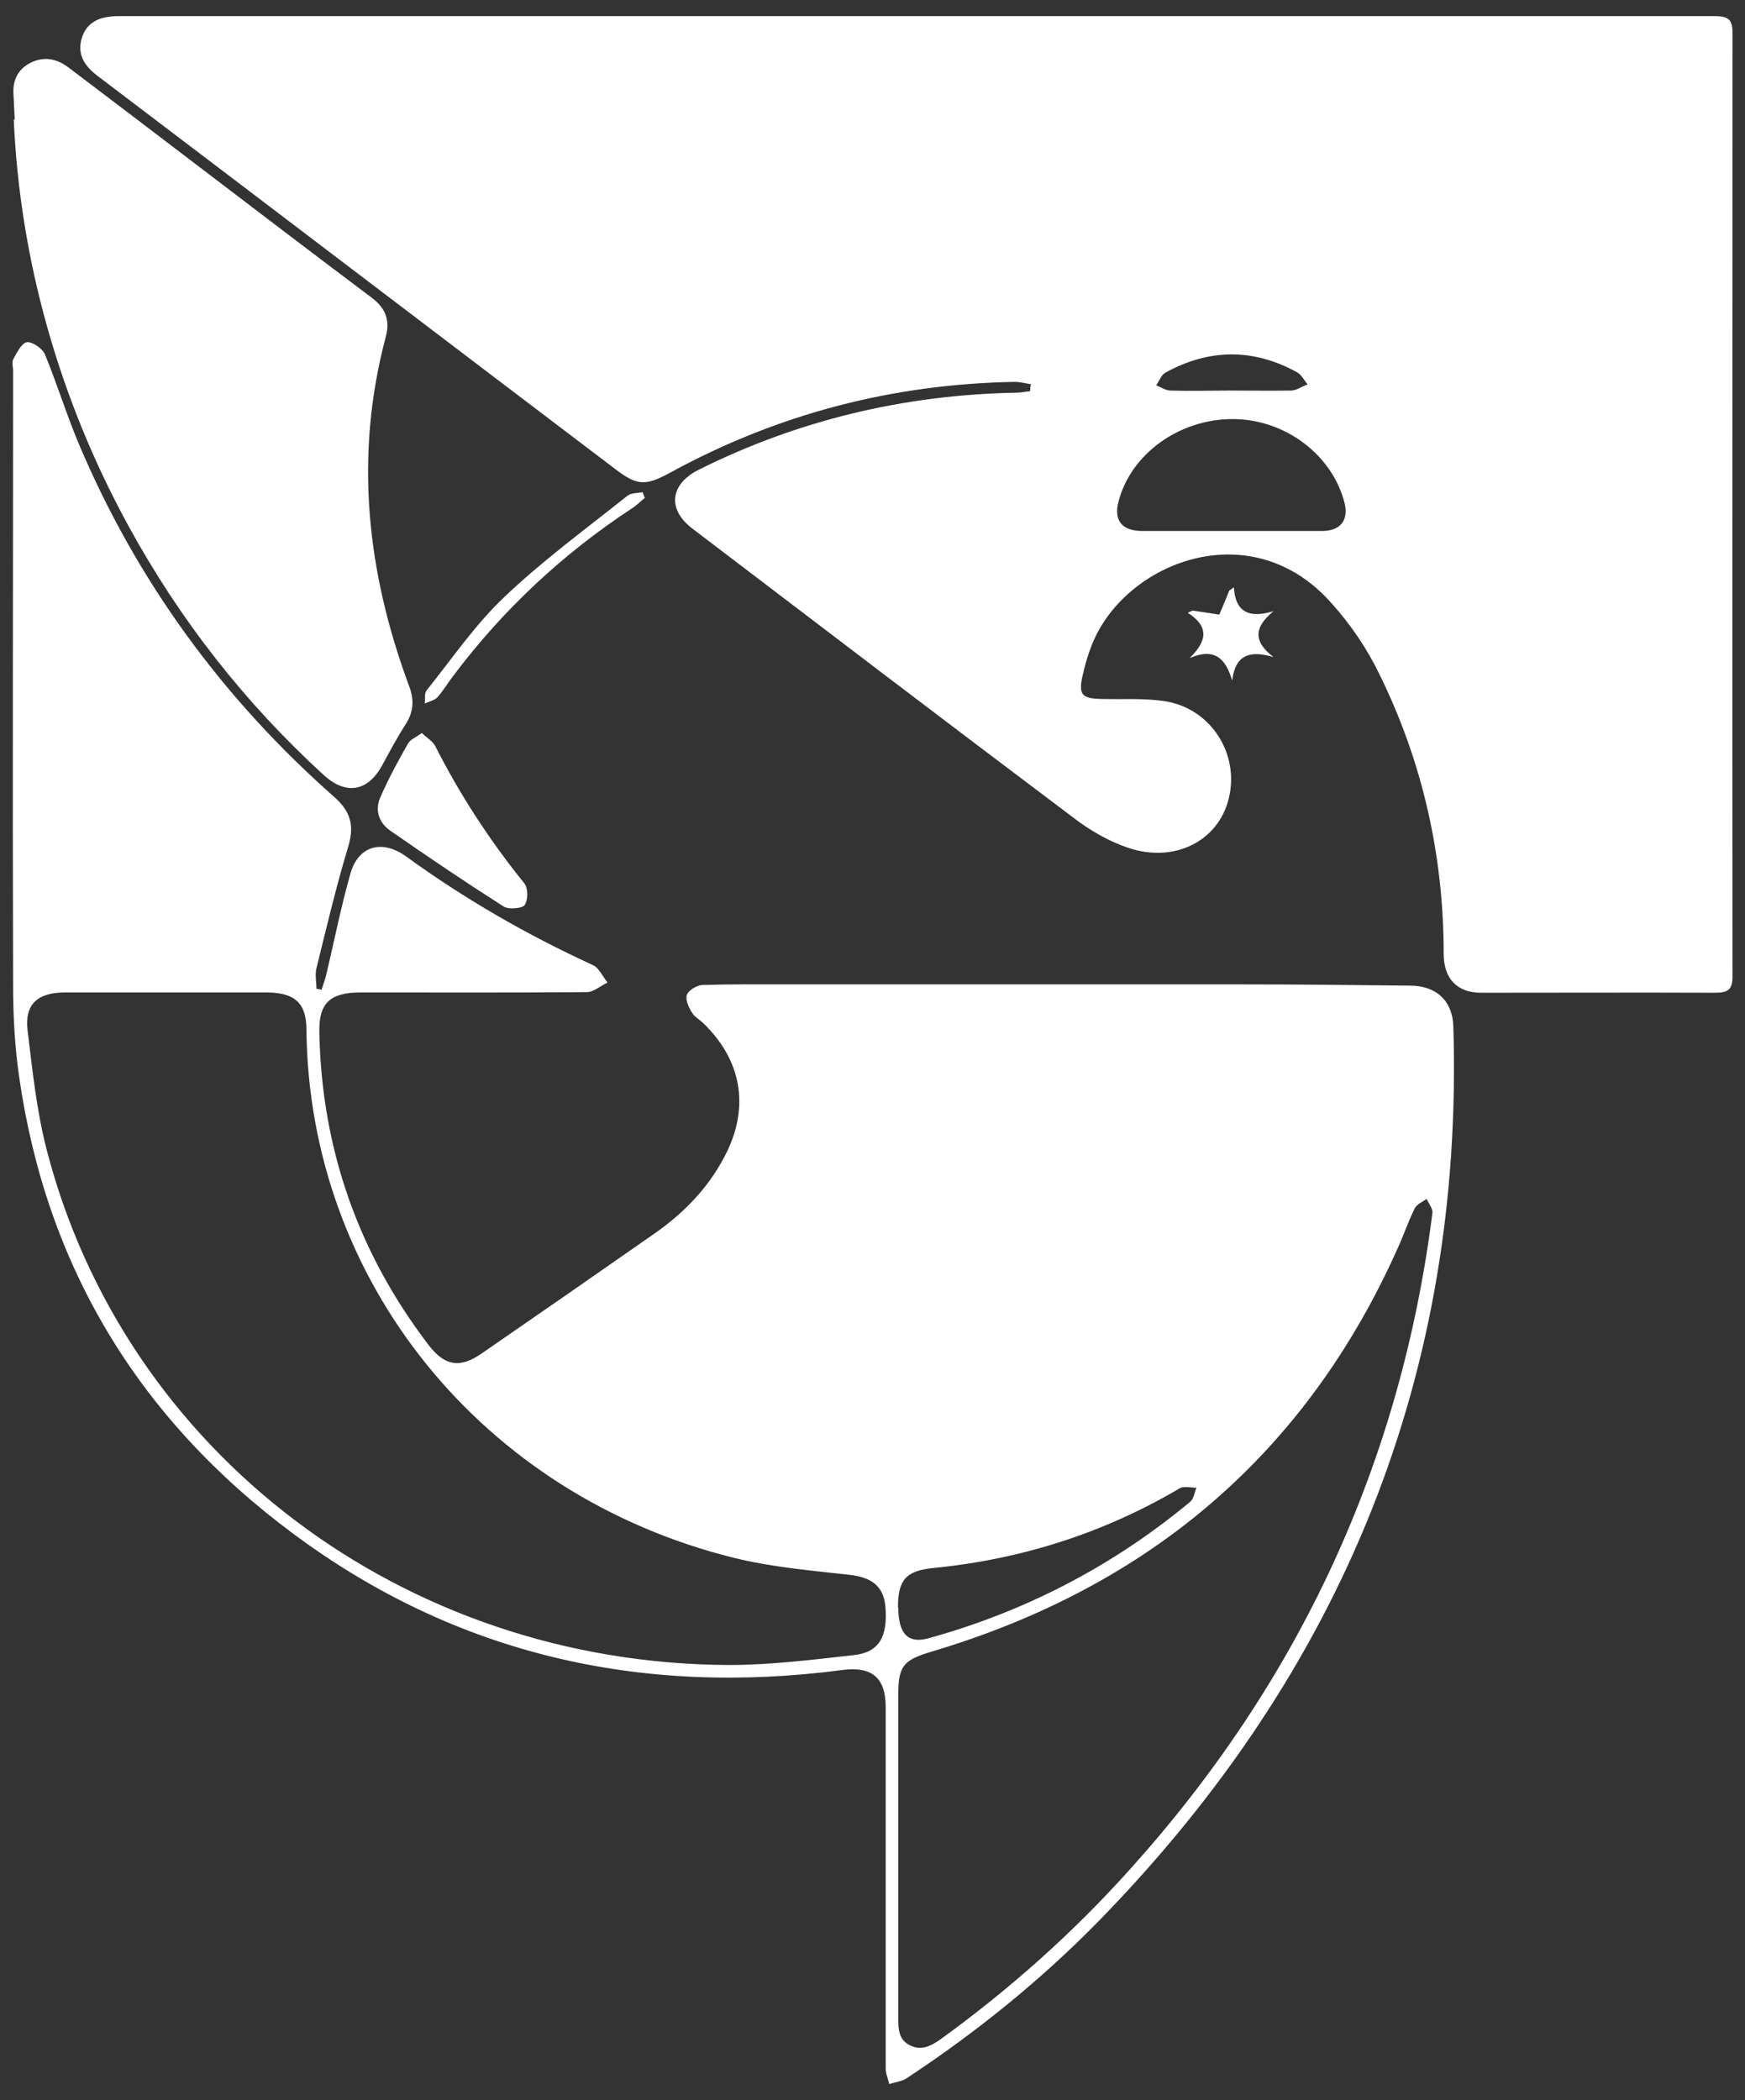 <svg width="108" height="130" viewBox="0 0 108 130" fill="none" xmlns="http://www.w3.org/2000/svg">
<rect x="0" y="0" width="108" height="130" fill="#333333" stroke="none"/>
<path d="M63.835 23.791C63.496 23.734 63.137 23.638 62.798 23.638C55.216 23.772 48.114 25.633 41.51 29.24C39.934 30.103 39.436 30.084 38.019 28.99C27.346 20.895 16.692 12.779 6.018 4.683C5.22 4.07 4.762 3.36 5.061 2.362C5.34 1.441 6.078 1 7.295 1C40.254 1 73.192 1 106.15 1C106.988 1 107.227 1.23 107.227 2.036C107.227 21.508 107.207 40.981 107.227 60.453C107.227 61.297 106.908 61.451 106.13 61.451C101.302 61.432 96.494 61.451 91.666 61.451C90.19 61.451 89.352 60.587 89.352 59.053C89.352 52.99 88.055 47.177 85.362 41.71C84.603 40.137 83.566 38.621 82.389 37.316C77.541 31.849 70 34.65 67.745 39.523C67.386 40.309 67.147 41.154 66.967 41.978C66.768 43.014 67.007 43.225 68.085 43.264C69.421 43.302 70.758 43.206 72.055 43.398C74.927 43.82 76.743 46.66 76.045 49.441C75.406 52.05 72.713 53.432 69.86 52.492C68.643 52.089 67.446 51.398 66.429 50.611C58.548 44.683 50.708 38.698 42.867 32.731C41.291 31.542 41.451 29.988 43.226 29.086C49.371 26.017 55.915 24.444 62.837 24.309C63.137 24.309 63.456 24.252 63.755 24.213C63.755 24.079 63.775 23.945 63.795 23.811L63.835 23.791ZM76.144 32.866C78.04 32.866 79.935 32.866 81.83 32.866C82.948 32.866 83.466 32.213 83.227 31.177C82.489 28.185 79.576 25.959 76.324 25.94C73.012 25.921 69.98 28.089 69.222 31.062C68.922 32.213 69.441 32.866 70.678 32.866C72.513 32.866 74.329 32.866 76.164 32.866H76.144ZM76.204 24.175C77.441 24.175 78.658 24.194 79.895 24.175C80.234 24.175 80.573 23.926 80.933 23.791C80.713 23.542 80.553 23.197 80.274 23.043C77.561 21.547 74.828 21.585 72.134 23.062C71.875 23.197 71.755 23.58 71.556 23.849C71.835 23.964 72.134 24.156 72.414 24.175C73.671 24.213 74.947 24.175 76.204 24.175Z" fill="white"/>
<path d="M19.884 61.316C19.964 61.048 20.064 60.798 20.143 60.53C20.662 58.381 21.081 56.213 21.68 54.103C22.159 52.357 23.635 51.935 25.131 53.01C28.742 55.638 32.612 57.863 36.702 59.743C37.081 59.916 37.301 60.453 37.6 60.818C37.161 61.029 36.742 61.413 36.303 61.413C31.655 61.451 26.986 61.432 22.338 61.432C20.423 61.432 19.724 62.084 19.764 63.907C19.904 71.043 22.139 77.528 26.548 83.283C27.525 84.549 28.463 84.703 29.779 83.801C33.371 81.326 36.962 78.832 40.533 76.338C42.448 74.995 43.984 73.365 45.002 71.273C46.378 68.415 45.86 65.595 43.545 63.35C43.306 63.12 42.987 62.947 42.827 62.679C42.628 62.352 42.408 61.892 42.508 61.585C42.608 61.297 43.126 60.99 43.466 60.971C45.181 60.914 46.917 60.933 48.653 60.933C58.029 60.933 67.406 60.933 76.783 60.933C80.274 60.933 83.766 60.971 87.257 61.01C88.913 61.01 89.91 61.969 89.95 63.561C90.589 84.933 83.187 103.369 67.985 118.928C64.394 122.592 60.404 125.815 56.094 128.655C55.795 128.846 55.396 128.885 55.037 129C54.957 128.674 54.817 128.348 54.817 128.022C54.817 120.578 54.817 113.134 54.817 105.671C54.817 103.849 53.959 103.139 52.164 103.369C39.655 105.019 28.223 102.41 18.188 94.966C8.532 87.811 2.866 78.333 1.19 66.688C0.911 64.789 0.811 62.87 0.811 60.952C0.772 48.29 0.811 35.628 0.811 22.966C0.811 22.717 0.712 22.41 0.831 22.218C1.051 21.815 1.35 21.221 1.669 21.182C2.008 21.144 2.647 21.585 2.787 21.95C3.545 23.791 4.123 25.691 4.901 27.532C8.472 35.954 13.759 43.225 20.722 49.364C21.799 50.324 21.919 51.245 21.52 52.511C20.782 54.966 20.203 57.441 19.585 59.935C19.485 60.338 19.585 60.779 19.585 61.201C19.704 61.221 19.824 61.24 19.944 61.278L19.884 61.316ZM10.308 61.432C8.213 61.432 6.118 61.432 4.023 61.432C2.308 61.432 1.51 62.18 1.709 63.791C2.008 66.266 2.268 68.76 2.886 71.158C7.734 89.94 25.011 102.986 45.121 103.062C47.695 103.062 50.289 102.736 52.862 102.448C54.418 102.276 54.957 101.297 54.797 99.436C54.678 98.17 53.94 97.633 52.563 97.48C50.169 97.211 47.715 97 45.401 96.424C29.819 92.549 19.126 79.273 18.966 63.753C18.966 62.103 18.268 61.451 16.532 61.432C14.477 61.432 12.403 61.432 10.348 61.432H10.308ZM55.596 114.765C55.596 118.161 55.596 121.537 55.596 124.933C55.596 125.604 55.615 126.257 56.314 126.602C57.032 126.966 57.63 126.64 58.229 126.218C62.518 123.11 66.429 119.619 69.94 115.705C80.474 104.002 86.698 90.458 88.653 75.091C88.693 74.823 88.434 74.516 88.294 74.209C88.035 74.4 87.676 74.554 87.556 74.803C87.157 75.609 86.878 76.453 86.499 77.278C80.873 89.863 71.257 98.189 57.65 102.237C55.915 102.755 55.596 103.12 55.596 104.885C55.596 108.185 55.596 111.465 55.596 114.765ZM55.596 99.494C55.596 101.125 56.194 101.758 57.451 101.412C63.496 99.743 68.922 96.904 73.671 92.952C73.89 92.76 73.93 92.376 74.05 92.089C73.71 92.089 73.272 91.974 73.012 92.127C68.324 94.89 63.236 96.52 57.77 97.058C56.054 97.23 55.575 97.806 55.575 99.513L55.596 99.494Z" fill="white"/>
<path d="M0.911 7.408C0.891 6.871 0.851 6.333 0.831 5.777C0.791 4.933 1.131 4.261 1.909 3.878C2.727 3.475 3.505 3.628 4.223 4.165C6.856 6.161 9.49 8.156 12.123 10.17C15.754 12.933 19.365 15.695 22.996 18.42C23.874 19.072 24.153 19.839 23.874 20.856C21.919 28.223 22.697 35.417 25.331 42.496C25.65 43.36 25.59 44.089 25.091 44.856C24.572 45.662 24.113 46.525 23.655 47.369C22.777 48.981 21.44 49.249 20.044 47.983C15.136 43.494 11.126 38.352 7.974 32.597C3.644 24.693 1.23 16.041 0.851 7.388L0.911 7.408Z" fill="white"/>
<path d="M26.089 45.355C26.408 45.662 26.767 45.873 26.927 46.161C28.463 49.192 30.298 52.012 32.453 54.679C32.692 54.986 32.692 55.695 32.473 56.022C32.333 56.233 31.495 56.309 31.176 56.117C28.802 54.602 26.468 53.029 24.154 51.417C23.435 50.918 23.196 50.132 23.535 49.364C24.034 48.213 24.632 47.12 25.251 46.026C25.39 45.777 25.73 45.643 26.109 45.374L26.089 45.355Z" fill="white"/>
<path d="M39.914 30.813C39.655 31.024 39.416 31.273 39.116 31.465C34.827 34.285 31.156 37.719 28.104 41.767C27.744 42.228 27.445 42.746 27.066 43.168C26.887 43.36 26.547 43.417 26.288 43.552C26.328 43.264 26.248 42.919 26.408 42.727C27.964 40.789 29.38 38.698 31.196 36.971C33.57 34.707 36.243 32.751 38.817 30.698C39.056 30.506 39.455 30.525 39.775 30.468C39.815 30.583 39.854 30.698 39.914 30.832V30.813Z" fill="white"/>
<path d="M76.364 36.357C76.464 37.93 77.342 38.276 78.818 37.834C77.621 38.813 77.541 39.695 78.818 40.674C77.342 40.233 76.444 40.54 76.264 42.132C75.865 40.808 75.227 40.06 73.631 40.731C74.668 39.715 74.888 38.813 73.511 37.93C73.611 37.892 73.711 37.834 73.811 37.796C74.349 37.873 74.868 37.95 75.466 38.045C75.686 37.528 75.885 37.048 76.085 36.549C76.185 36.492 76.264 36.415 76.364 36.357Z" fill="white"/>
</svg>
